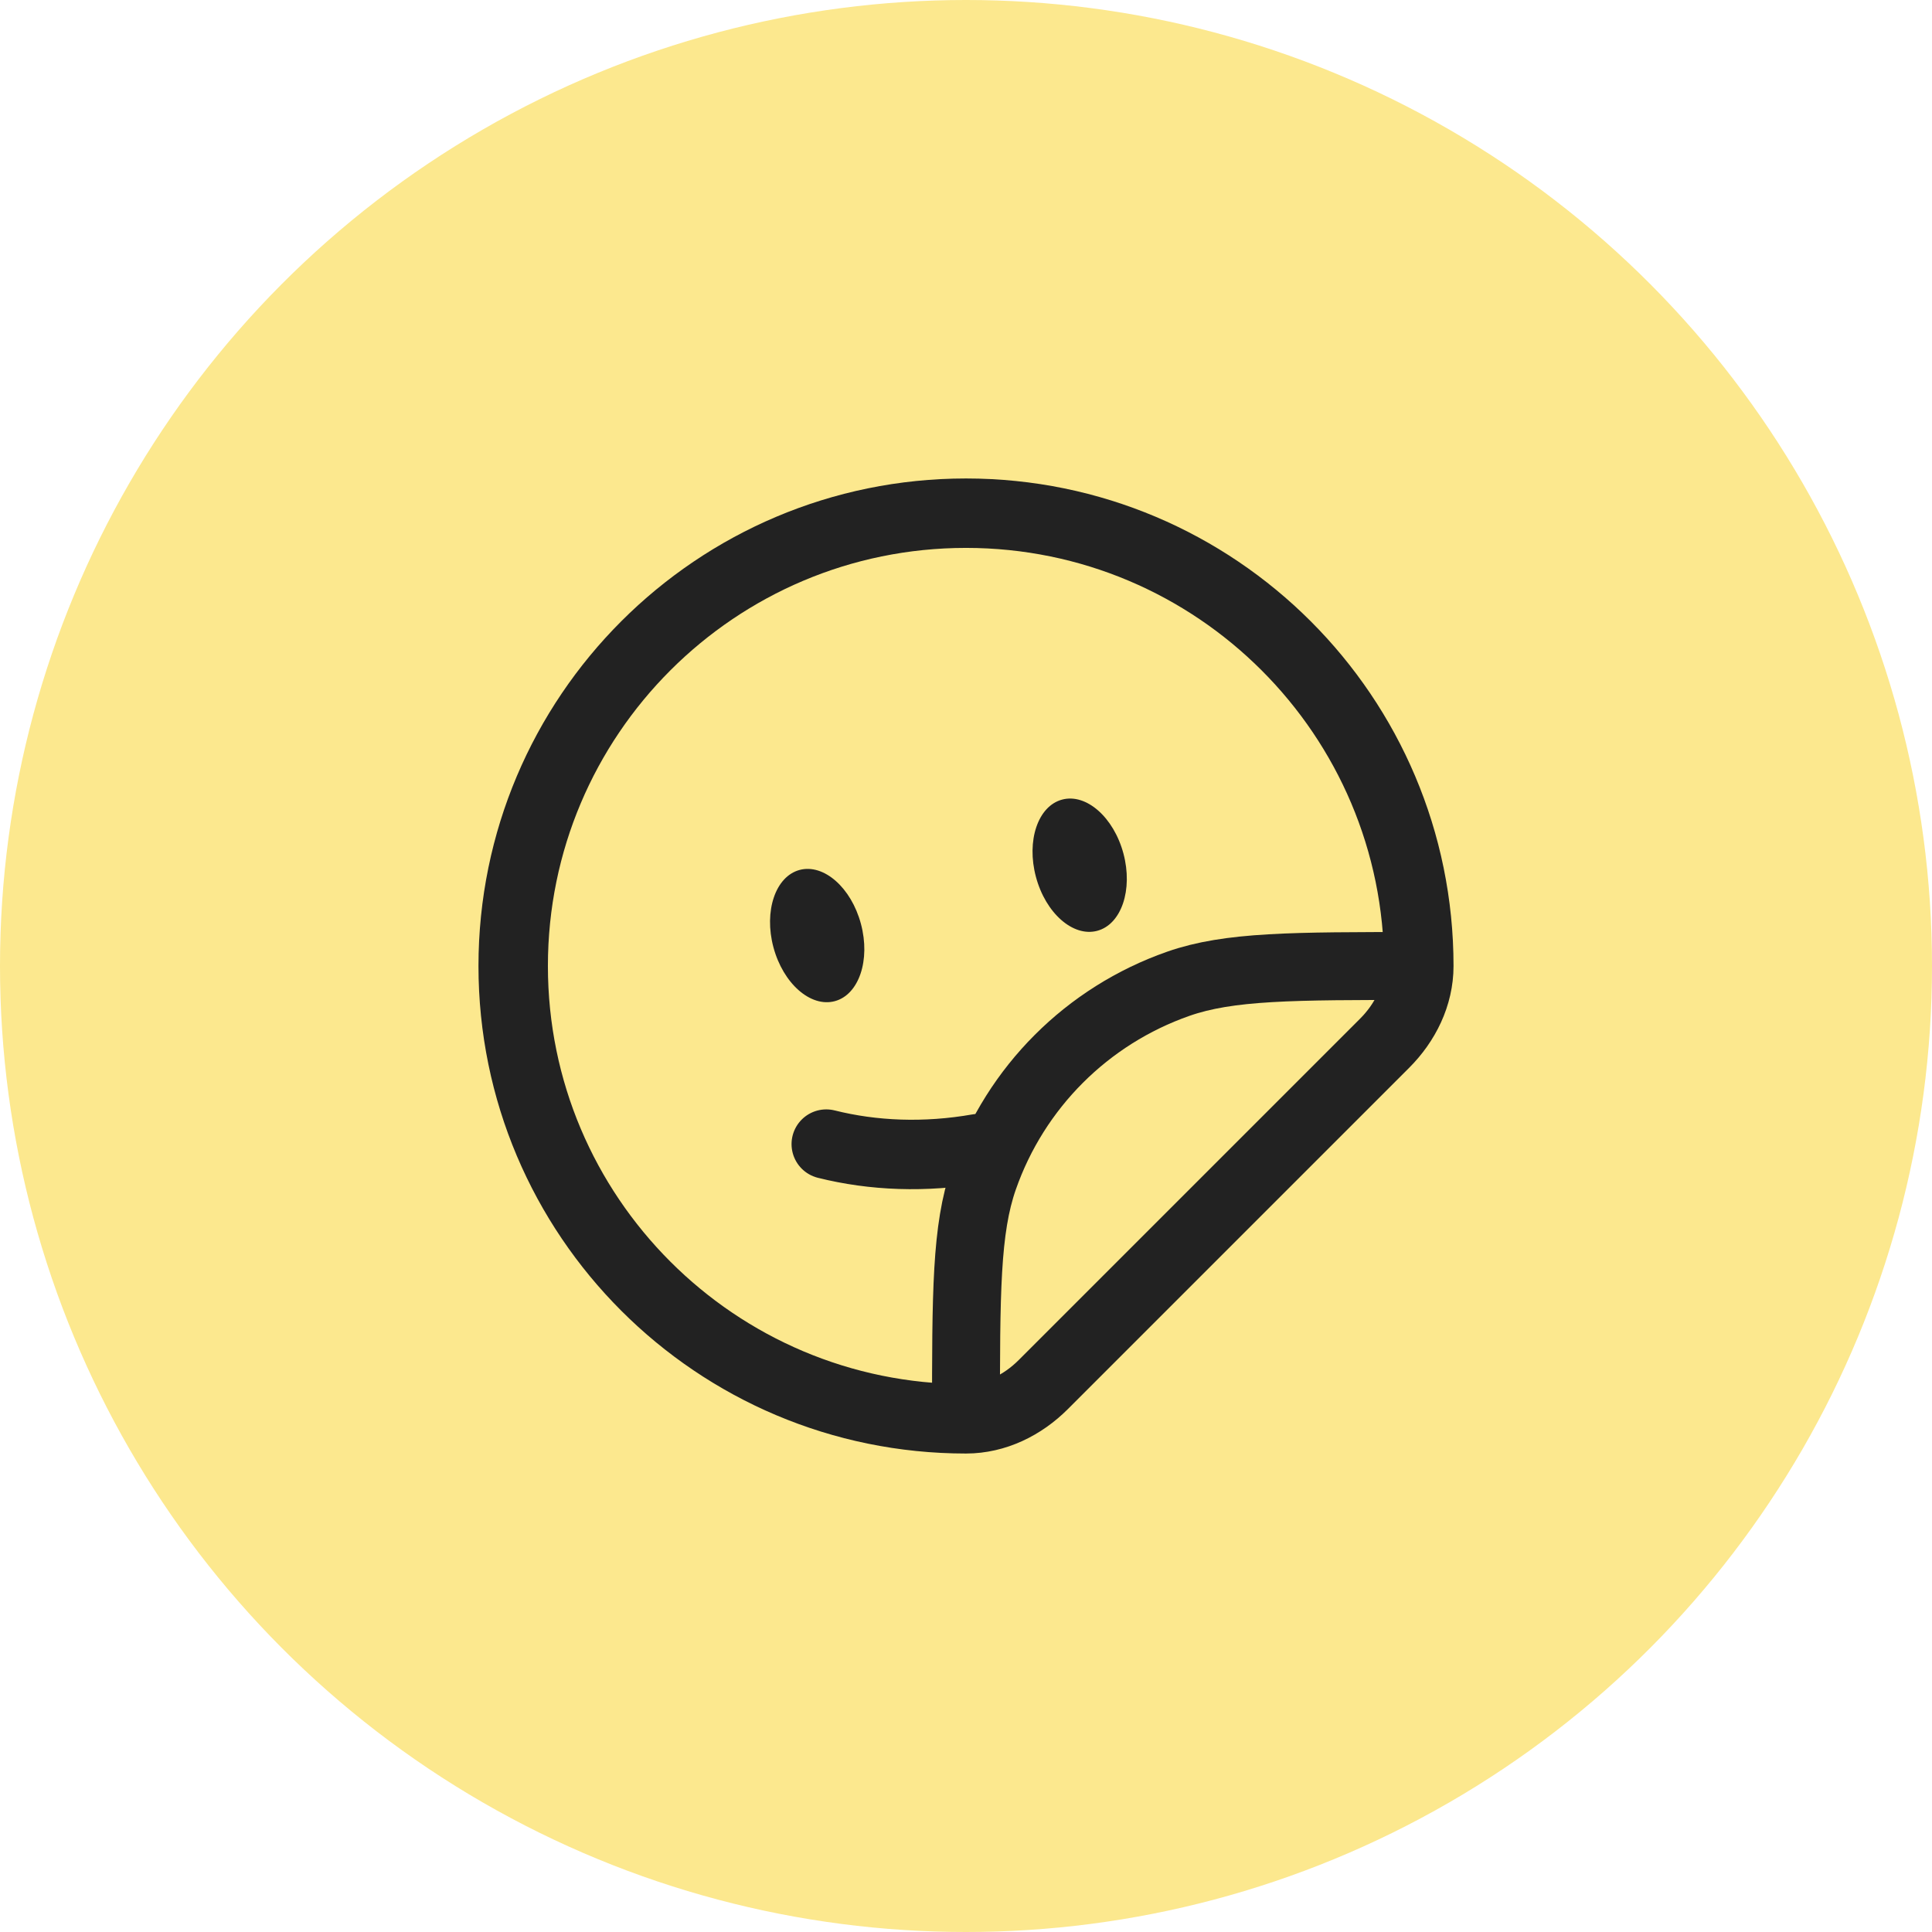 <svg width="64" height="64" viewBox="0 0 64 64" fill="none" xmlns="http://www.w3.org/2000/svg">
<circle cx="32" cy="32" r="32" fill="#FCE88E"/>
<path d="M17 32C17 40.284 23.716 47 32 47C32.971 47 33.876 46.551 34.562 45.864L45.864 34.562C46.551 33.876 47 32.971 47 32C47 23.716 40.284 17 32 17C23.716 17 17 23.716 17 32Z" stroke="#222222" stroke-width="2.3"/>
<path d="M27.371 37.9C28.922 38.289 30.645 38.359 32.405 38.05" stroke="#222222" stroke-width="2.3" stroke-linecap="round"/>
<path d="M36.348 30.834C37.148 30.62 37.536 29.473 37.215 28.273C36.893 27.073 35.983 26.273 35.183 26.488C34.383 26.702 33.995 27.849 34.317 29.049C34.638 30.25 35.548 31.049 36.348 30.834Z" fill="#222222"/>
<path d="M27.653 33.165C28.453 32.951 28.841 31.804 28.519 30.603C28.198 29.403 27.288 28.604 26.488 28.818C25.688 29.033 25.3 30.18 25.621 31.38C25.943 32.58 26.852 33.379 27.653 33.165Z" fill="#222222"/>
<path d="M32 47C32 42.811 32 40.716 32.589 39.032C33.645 36.016 36.016 33.645 39.032 32.589C40.716 32 42.811 32 47 32" stroke="#222222" stroke-width="2.25"/>
</svg>
